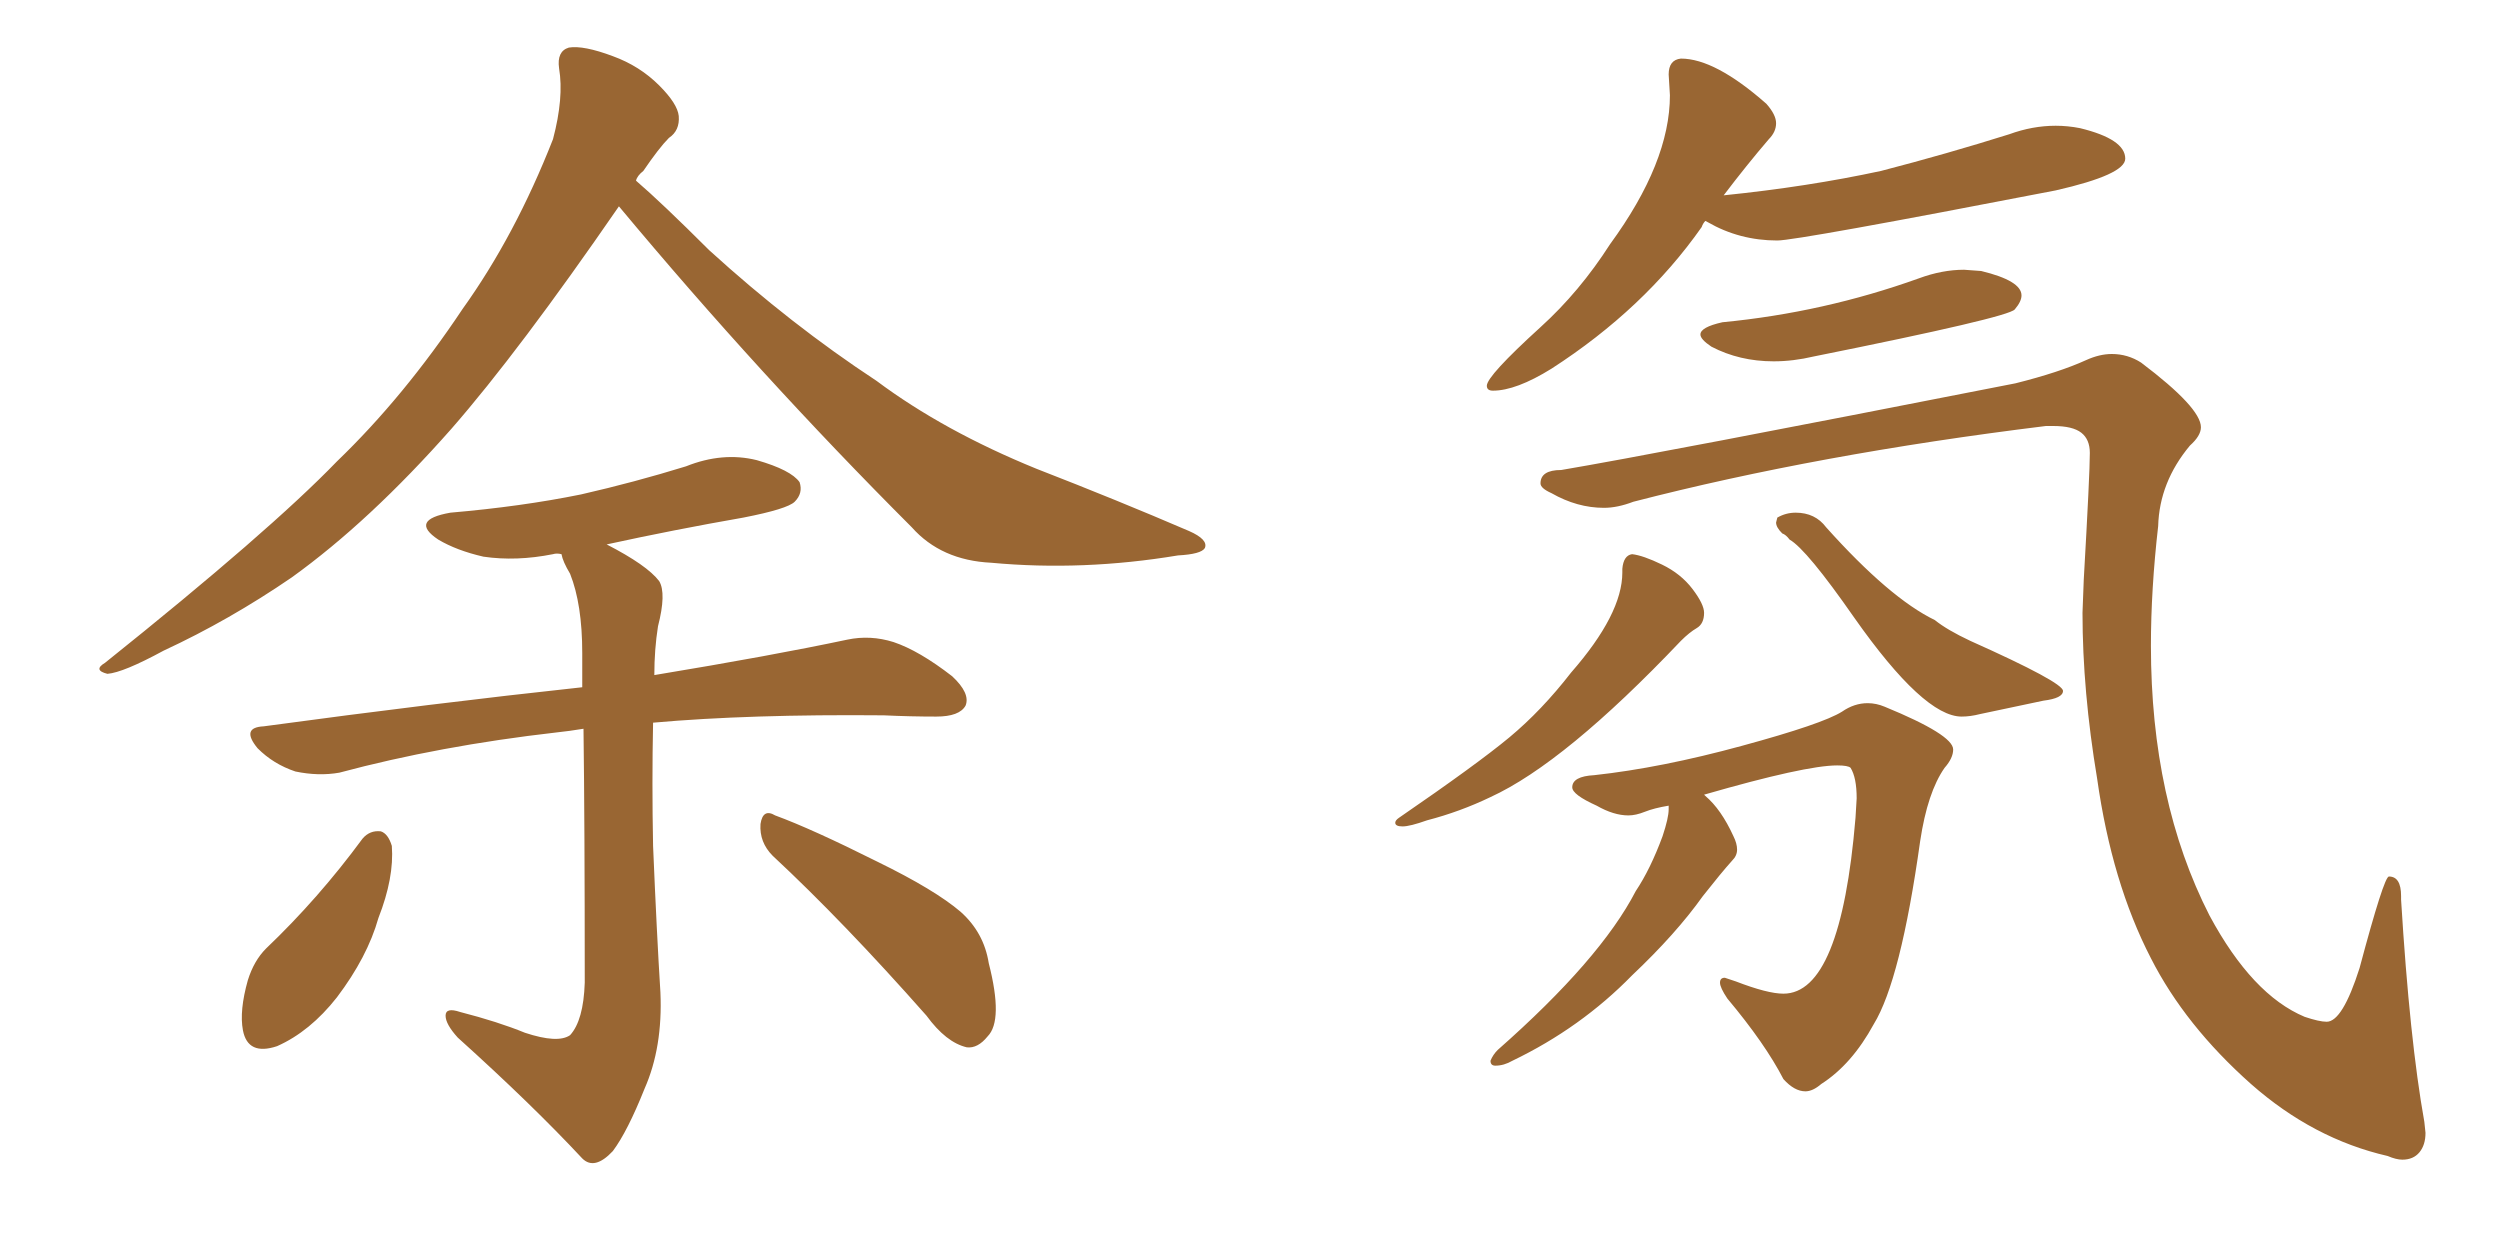 <svg xmlns="http://www.w3.org/2000/svg" xmlns:xlink="http://www.w3.org/1999/xlink" width="300" height="150"><path fill="#996633" padding="10" d="M74.27 24.76L74.27 24.76Q62.26 42.19 54.20 51.42L54.20 51.42Q44.38 62.55 35.01 69.29L35.01 69.29Q27.54 74.41 19.63 78.08L19.63 78.08Q14.79 80.71 12.89 80.86L12.89 80.86Q11.13 80.42 12.60 79.54L12.60 79.54Q32.37 63.72 40.43 55.37L40.43 55.37Q48.49 47.61 55.52 37.06L55.52 37.06Q61.82 28.27 66.36 16.70L66.36 16.70Q67.68 11.72 67.09 8.20L67.09 8.20Q66.80 6.15 68.26 5.71L68.26 5.71Q70.02 5.42 73.54 6.74L73.54 6.74Q76.76 7.91 79.10 10.25L79.10 10.25Q81.30 12.45 81.45 13.92L81.45 13.92Q81.59 15.67 80.27 16.55L80.27 16.55Q79.10 17.72 77.20 20.51L77.20 20.51Q76.46 21.09 76.32 21.68L76.32 21.68Q79.39 24.32 85.11 30.03L85.11 30.03Q94.92 38.96 105.18 45.70L105.18 45.70Q113.23 51.71 124.37 56.25L124.37 56.25Q134.18 60.06 142.68 63.72L142.68 63.72Q145.02 64.75 144.58 65.77L144.58 65.77Q144.14 66.50 141.36 66.65L141.36 66.65Q129.93 68.55 118.95 67.53L118.95 67.53Q112.94 67.24 109.42 63.28L109.42 63.28Q91.11 44.97 74.27 24.76ZM62.99 123.93L62.99 123.93Q66.94 125.24 68.41 124.22L68.41 124.22Q70.02 122.46 70.17 117.92L70.17 117.92Q70.17 98.88 70.02 87.45L70.02 87.45Q68.26 87.74 66.80 87.89L66.80 87.89Q52.73 89.50 40.72 92.72L40.72 92.72Q38.23 93.16 35.45 92.58L35.45 92.58Q32.81 91.70 30.91 89.79L30.91 89.79Q28.86 87.30 31.64 87.16L31.64 87.16Q52.15 84.38 69.87 82.47L69.87 82.47Q69.87 80.13 69.87 78.37L69.87 78.37Q69.87 72.51 68.41 68.85L68.41 68.85Q67.53 67.38 67.38 66.50L67.38 66.50Q66.80 66.36 66.36 66.50L66.36 66.50Q61.96 67.38 58.01 66.80L58.01 66.80Q54.79 66.06 52.59 64.75L52.59 64.75Q49.07 62.40 54.05 61.52L54.05 61.52Q62.55 60.79 69.73 59.33L69.73 59.33Q76.17 57.86 82.32 55.96L82.32 55.96Q86.72 54.20 90.82 55.22L90.82 55.22Q94.92 56.40 95.95 57.86L95.95 57.86Q96.39 59.18 95.36 60.21L95.36 60.21Q94.48 61.08 89.21 62.11L89.21 62.11Q80.86 63.57 72.80 65.33L72.80 65.33Q77.64 67.82 79.10 69.73L79.10 69.73Q79.98 71.19 78.96 75.15L78.96 75.15Q78.52 77.93 78.52 81.01L78.52 81.01Q92.72 78.66 101.66 76.76L101.66 76.76Q104.44 76.17 107.23 77.05L107.23 77.05Q110.30 78.08 114.26 81.15L114.26 81.15Q116.46 83.20 115.87 84.67L115.87 84.67Q115.14 85.99 112.35 85.99L112.35 85.99Q109.28 85.99 106.05 85.84L106.05 85.84Q89.94 85.69 78.37 86.72L78.37 86.72Q78.22 93.90 78.37 101.51L78.37 101.51Q78.81 112.06 79.25 119.09L79.25 119.09Q79.54 125.68 77.34 130.66L77.34 130.66Q75.29 135.79 73.54 138.13L73.54 138.13Q71.34 140.48 69.87 139.01L69.87 139.01Q63.87 132.57 54.93 124.51L54.93 124.51Q53.47 122.90 53.47 121.88L53.47 121.88Q53.47 120.85 55.22 121.44L55.22 121.44Q59.77 122.61 62.99 123.93ZM43.51 100.63L43.51 100.63Q44.38 99.61 45.70 99.76L45.70 99.76Q46.58 100.05 47.02 101.51L47.02 101.51Q47.31 105.32 45.41 110.16L45.41 110.16Q44.09 114.84 40.43 119.68L40.43 119.68Q37.21 123.78 33.25 125.54L33.25 125.54Q29.74 126.71 29.15 123.63L29.15 123.63Q28.71 121.29 29.74 117.63L29.74 117.63Q30.47 115.28 31.93 113.82L31.93 113.82Q38.23 107.81 43.51 100.63ZM92.72 102.69L92.72 102.69L92.72 102.69Q91.11 101.07 91.26 98.88L91.26 98.88Q91.55 96.97 93.02 97.85L93.02 97.85Q97.41 99.46 105.32 103.42L105.32 103.42Q112.21 106.79 115.28 109.42L115.28 109.42Q118.07 111.91 118.65 115.58L118.65 115.58Q120.41 122.46 118.51 124.37L118.51 124.37Q117.33 125.83 116.02 125.68L116.02 125.68Q113.53 125.10 111.18 121.88L111.18 121.88Q101.22 110.60 92.72 102.69ZM179.15 46.88L179.15 46.88Q178.42 46.88 178.42 46.29L178.42 46.29Q178.42 45.12 184.86 39.26L184.86 39.26Q189.55 35.01 193.21 29.30L193.21 29.30Q200.39 19.48 200.39 11.43L200.39 11.43L200.24 8.94Q200.24 7.18 201.71 7.03L201.71 7.03Q205.81 7.03 211.96 12.45L211.96 12.45Q213.13 13.77 213.13 14.79L213.13 14.79Q213.13 15.82 212.26 16.70L212.26 16.70Q209.62 19.78 206.84 23.44L206.84 23.44Q216.94 22.41 225.73 20.51L225.73 20.51Q233.64 18.46 241.11 16.11L241.11 16.11Q243.90 15.09 246.68 15.09L246.68 15.09Q248.14 15.09 249.61 15.38L249.61 15.38Q255.03 16.70 255.03 19.04L255.03 19.04Q255.03 20.95 246.68 22.85L246.68 22.85Q215.63 28.86 213.28 28.86L213.28 28.86Q208.74 28.86 204.93 26.66L204.93 26.66L204.64 26.51Q204.35 26.81 204.20 27.25L204.20 27.25Q197.31 37.06 186.18 44.24L186.18 44.24Q181.93 46.88 179.15 46.88ZM212.84 43.36L212.84 43.36Q208.74 43.36 205.37 41.60L205.37 41.60Q204.05 40.72 204.05 40.14L204.05 40.14Q204.05 39.26 206.69 38.67L206.69 38.67Q218.85 37.50 230.27 33.40L230.27 33.40Q233.06 32.37 235.69 32.37L235.69 32.37L237.74 32.52Q242.58 33.69 242.58 35.45L242.58 35.45Q242.58 36.18 241.77 37.13Q240.97 38.09 217.68 42.77L217.68 42.77Q215.19 43.36 212.84 43.36ZM288.28 139.16L288.28 139.16Q287.55 139.16 286.52 138.72L286.52 138.72Q277.59 136.67 270.12 130.08L270.12 130.08Q262.21 123.05 258.11 114.99L258.11 114.99Q253.42 105.91 251.66 93.46L251.66 93.46Q249.90 82.91 249.90 73.54L249.90 73.54L250.05 69.58Q250.78 56.84 250.78 54.35L250.78 54.35Q250.78 52.73 249.76 51.93Q248.73 51.12 246.39 51.12L246.39 51.12L245.51 51.12Q218.12 54.49 196.00 60.21L196.00 60.21Q194.09 60.94 192.48 60.94L192.48 60.94Q189.26 60.94 186.18 59.18L186.18 59.18Q184.86 58.59 184.86 58.01L184.86 58.01Q184.86 56.40 187.35 56.40L187.35 56.40Q198.63 54.49 241.85 46.00L241.85 46.00Q247.12 44.68 250.34 43.21L250.34 43.21Q251.95 42.48 253.42 42.48L253.42 42.48Q255.32 42.48 256.93 43.51L256.93 43.51Q264.11 48.93 264.11 51.27L264.11 51.27Q264.11 52.29 262.79 53.47L262.79 53.47Q259.13 57.86 258.98 63.13L258.98 63.13Q258.11 70.75 258.11 77.49L258.11 77.49Q258.11 96.09 265.14 109.86L265.14 109.86Q270.26 119.38 276.56 122.02L276.56 122.02Q278.32 122.61 279.20 122.61L279.20 122.61Q281.10 122.61 283.15 116.16L283.15 116.16Q286.08 105.18 286.67 105.18L286.67 105.18Q288.13 105.18 288.13 107.52L288.13 107.52L288.13 107.96Q289.16 124.80 290.92 134.62L290.92 134.62L291.06 135.94Q291.06 137.40 290.33 138.28Q289.60 139.16 288.28 139.16ZM168.31 99.17L168.31 99.17Q167.43 99.17 167.43 98.73L167.43 98.73Q167.43 98.44 167.87 98.14L167.87 98.14Q177.25 91.70 181.13 88.48Q185.01 85.25 188.53 80.71L188.53 80.71Q194.68 73.68 194.68 68.70L194.68 68.70L194.68 68.26Q194.82 66.65 195.85 66.50L195.85 66.50Q197.17 66.65 199.44 67.75Q201.71 68.85 203.10 70.68Q204.49 72.51 204.49 73.54L204.49 73.54Q204.49 74.85 203.61 75.37Q202.73 75.88 201.71 76.90L201.71 76.90Q187.79 91.55 178.86 95.65L178.86 95.65Q175.20 97.41 171.24 98.44L171.24 98.44Q169.19 99.17 168.31 99.17ZM235.40 85.99L235.40 85.99Q230.86 85.99 222.51 74.12L222.51 74.12Q216.80 65.92 214.75 64.75L214.75 64.75Q214.31 64.16 213.87 64.01L213.87 64.01Q213.13 63.28 213.13 62.70L213.13 62.70L213.28 62.11Q214.31 61.52 215.48 61.52L215.48 61.52Q217.82 61.52 219.14 63.28L219.14 63.28Q226.76 71.78 232.18 74.41L232.18 74.41Q233.64 75.59 236.43 76.90L236.43 76.90Q247.56 81.88 247.56 82.91L247.56 82.91Q247.56 83.79 245.21 84.08L245.21 84.08L237.60 85.69Q236.43 85.99 235.40 85.99ZM216.65 130.96L216.65 130.96Q215.33 130.96 214.01 129.49L214.01 129.49Q211.82 125.24 207.28 119.82L207.28 119.82Q206.40 118.51 206.40 117.92L206.40 117.92Q206.40 117.33 206.98 117.33L206.98 117.33L208.30 117.77Q212.11 119.24 214.01 119.24L214.01 119.24Q220.90 119.24 222.66 98.14L222.66 98.14L222.80 95.80Q222.80 93.31 222.07 92.14L222.07 92.14Q221.78 91.85 220.46 91.85L220.46 91.85Q216.65 91.85 204.49 95.36L204.49 95.36L204.64 95.51Q206.54 97.12 208.01 100.34L208.01 100.34Q208.45 101.22 208.45 101.95L208.45 101.95Q208.45 102.69 207.86 103.27L207.86 103.27Q206.54 104.74 204.35 107.52L204.35 107.52Q201.12 112.06 195.85 117.04L195.85 117.04Q189.70 123.34 181.49 127.29L181.49 127.29Q180.47 127.88 179.44 127.88L179.44 127.88Q178.86 127.88 178.86 127.29L178.86 127.29Q179.15 126.56 179.74 125.98L179.74 125.98Q192.04 115.14 196.29 106.93L196.29 106.93Q198.05 104.30 199.51 100.34L199.51 100.34Q200.24 98.14 200.24 97.12L200.24 97.12L200.24 96.68Q198.49 96.97 197.39 97.41Q196.29 97.85 195.41 97.85L195.41 97.85Q193.65 97.85 191.60 96.68L191.60 96.68Q188.67 95.36 188.67 94.48L188.67 94.48Q188.67 93.16 191.31 93.02L191.31 93.02Q199.37 92.14 209.03 89.50Q218.70 86.87 221.04 85.40L221.04 85.40Q222.51 84.38 224.12 84.38L224.12 84.38Q225.15 84.38 226.17 84.81L226.17 84.81Q234.38 88.18 234.38 89.94L234.38 89.94Q234.38 90.97 233.35 92.14L233.35 92.14Q231.30 95.07 230.42 100.93L230.42 100.93Q228.08 117.63 224.85 122.90L224.85 122.90Q222.22 127.73 218.55 130.08L218.55 130.08Q217.53 130.96 216.65 130.96Z"/></svg>